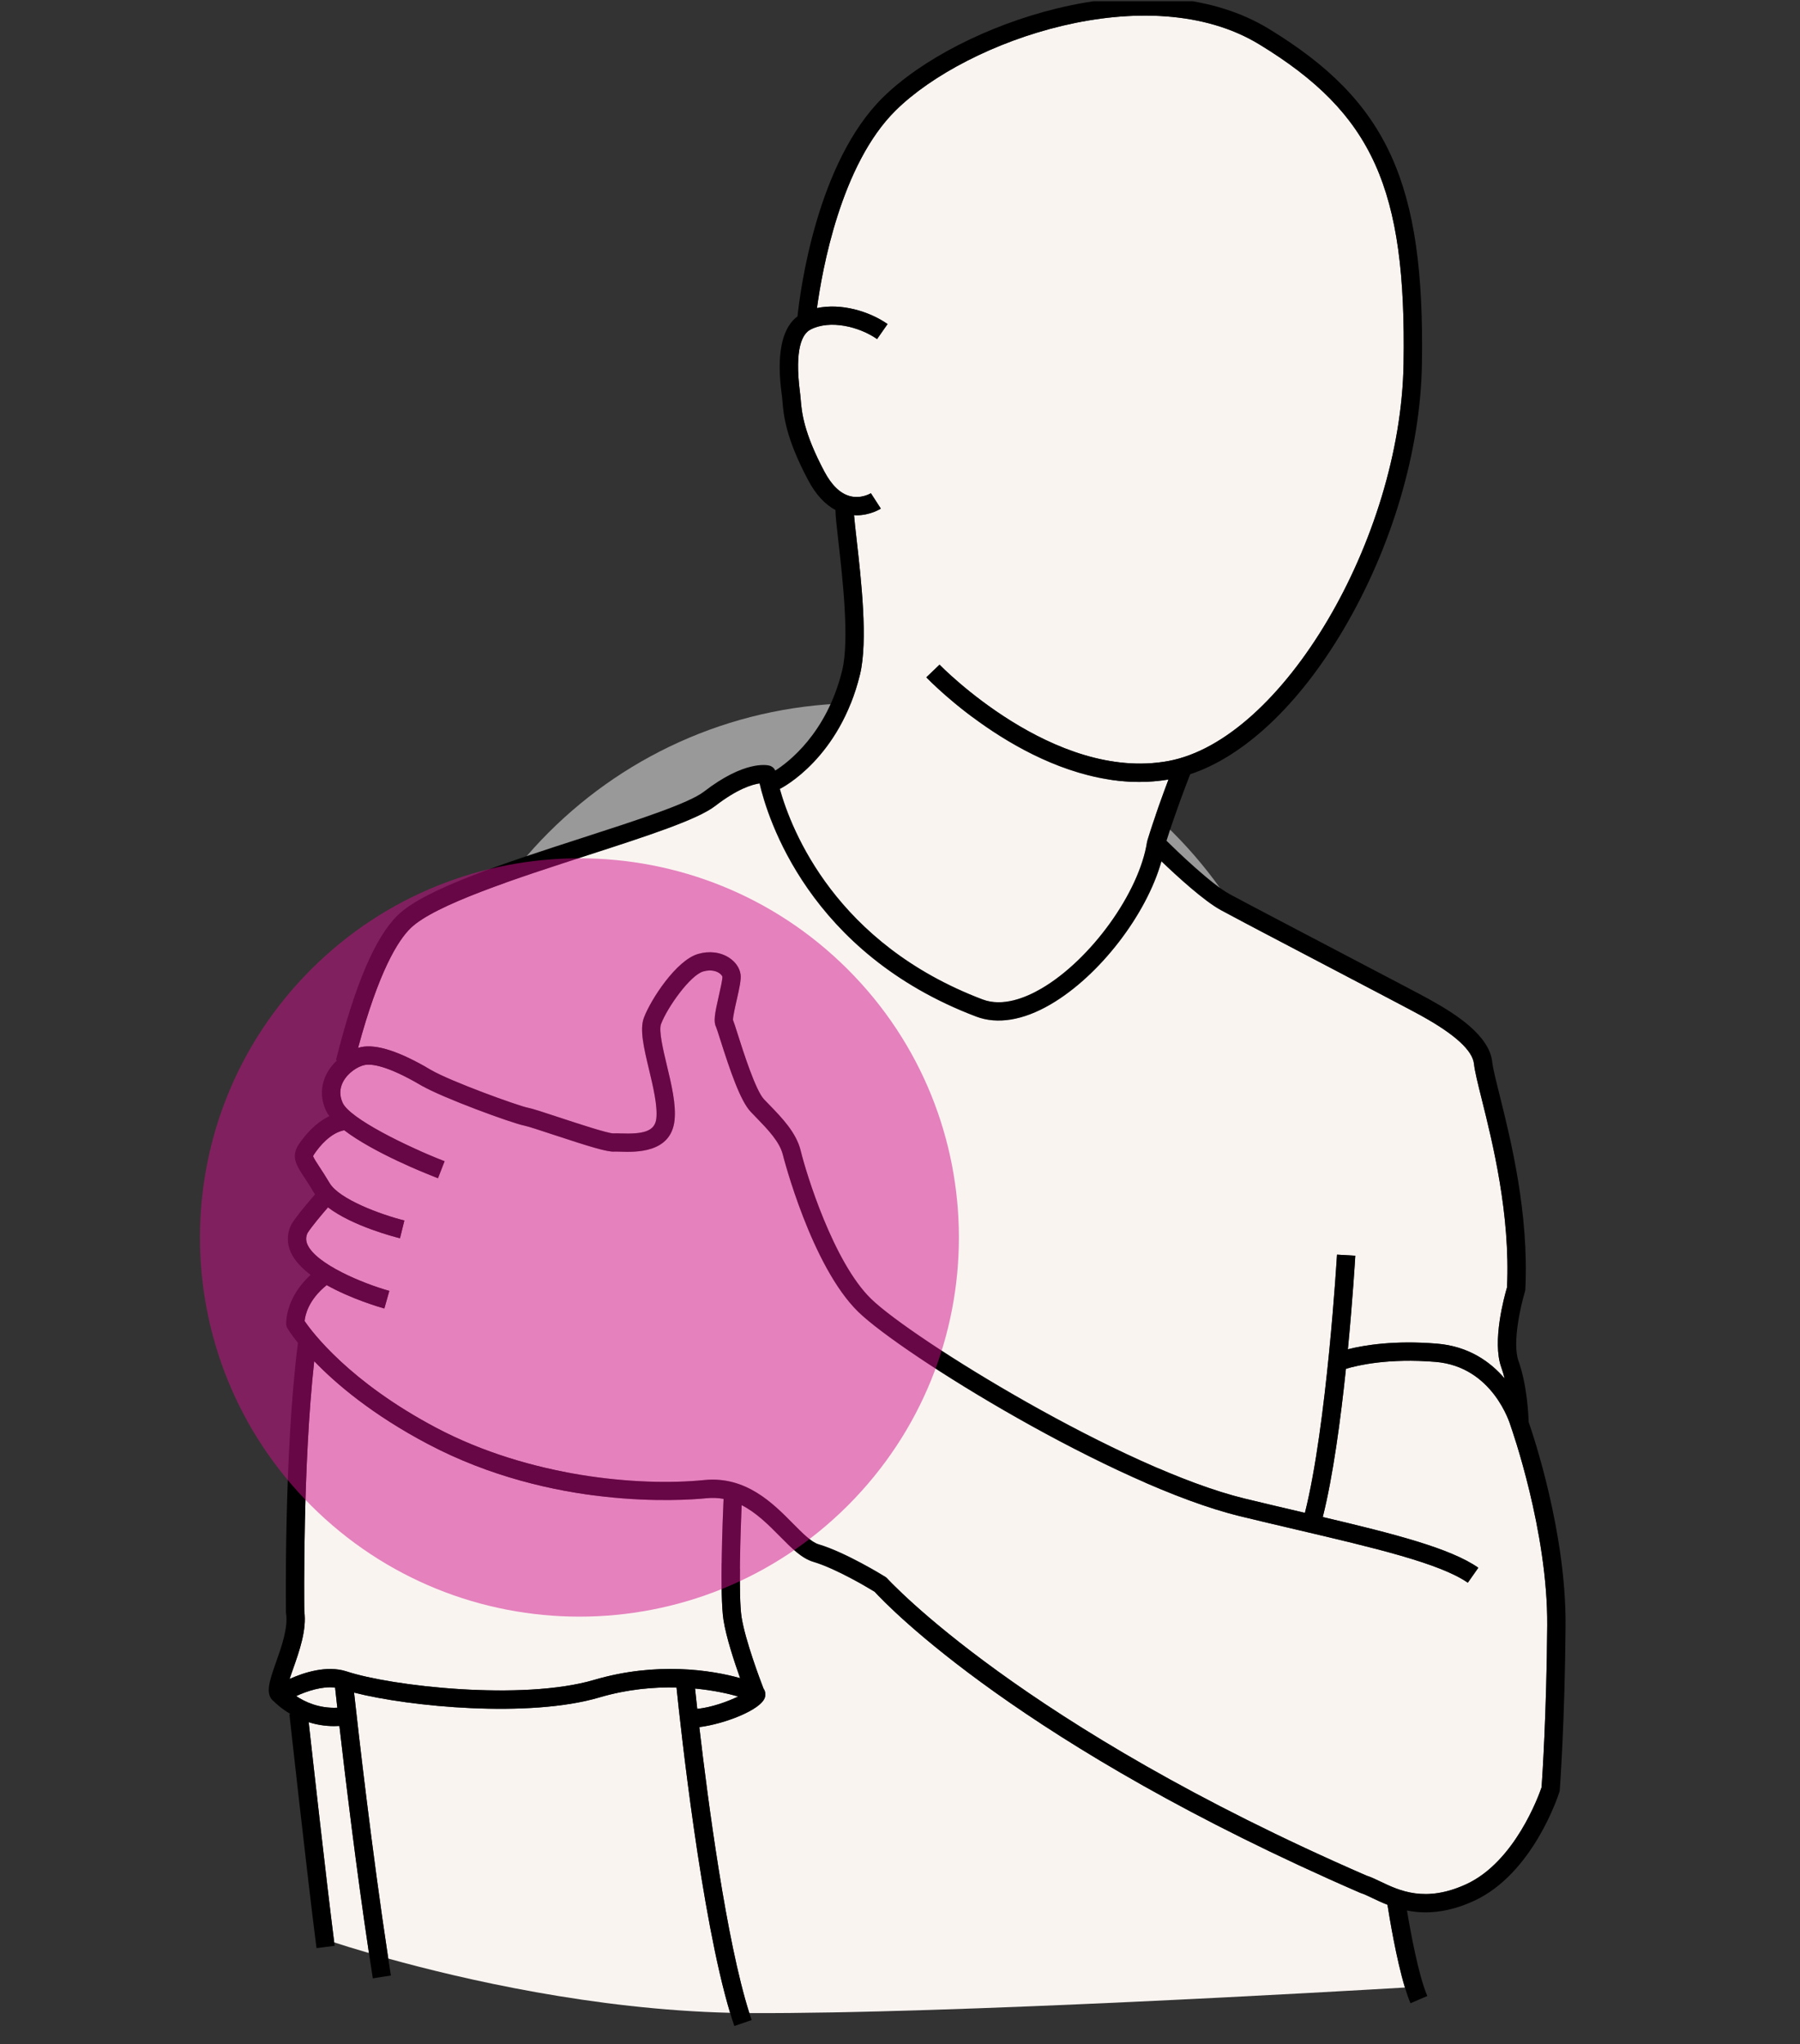 <svg width="118" height="134" viewBox="0 0 118 134" fill="none" xmlns="http://www.w3.org/2000/svg">
<rect x="0" y="0" width="118" height="134" fill="#333333" stroke="none"/>
<g clip-path="url(#clip0_160_6911)">
<path d="M56.43 103.956C72.408 103.956 85.36 91.004 85.36 75.026C85.36 59.049 72.408 46.096 56.43 46.096C40.452 46.096 27.5 59.049 27.5 75.026C27.5 91.004 40.452 103.956 56.43 103.956Z" fill="white" fill-opacity="0.5"/>
<path d="M21.9 113.161C21.282 113.161 20.725 113.058 20.236 112.903C20.494 115.235 21.387 123.232 21.91 127.34C22.407 127.502 23.18 127.746 24.187 128.038C23.351 122.472 22.641 116.575 22.25 113.149C22.131 113.157 22.014 113.16 21.9 113.16V113.161Z" fill="#FAF4F1"/>
<path d="M45.709 112.032C46.679 111.927 47.721 111.545 48.388 111.219C47.741 111.031 46.763 110.812 45.564 110.698C45.599 111.031 45.648 111.483 45.709 112.032Z" fill="#FAF4F1"/>
<path d="M39.294 111.28C34.685 112.638 26.881 111.899 23.211 110.963C23.495 113.539 24.377 121.317 25.454 128.4C30.343 129.755 38.914 131.739 47.863 131.956C45.966 125.677 44.616 113.22 44.349 110.626C42.851 110.59 41.118 110.742 39.294 111.278V111.28Z" fill="#FAF4F1"/>
<path d="M46.883 52.837C45.717 53.738 42.409 54.809 38.577 56.05C33.853 57.579 28.502 59.311 26.922 60.84C26.084 61.651 24.827 63.677 23.471 68.698C23.543 68.677 23.615 68.656 23.681 68.642C24.703 68.443 26.192 68.93 28.236 70.134C29.51 70.884 33.963 72.495 34.598 72.618C34.898 72.677 35.583 72.9 36.676 73.261C37.85 73.648 39.816 74.297 40.197 74.302C40.322 74.293 40.484 74.297 40.689 74.305C42.093 74.351 42.925 74.207 43.022 73.329C43.114 72.501 42.811 71.23 42.542 70.107C42.206 68.701 41.915 67.486 42.211 66.713C42.667 65.515 44.331 62.954 45.758 62.539C46.485 62.327 47.226 62.416 47.791 62.783C48.215 63.06 48.491 63.461 48.545 63.884C48.589 64.221 48.478 64.732 48.295 65.539C48.2 65.956 48.042 66.641 48.047 66.869C48.109 67.017 48.193 67.278 48.358 67.797C48.707 68.9 49.528 71.483 50.08 72.065C50.19 72.18 50.304 72.299 50.419 72.417C51.255 73.279 52.203 74.258 52.488 75.443C52.833 76.882 54.629 82.746 57.102 85.15C59.783 87.758 73.567 96.291 81.591 98.242C82.874 98.554 84.122 98.846 85.318 99.126C85.393 99.144 85.467 99.161 85.542 99.179C86.982 93.474 87.639 82.366 87.645 82.251L88.844 82.32C88.831 82.546 88.676 85.158 88.358 88.455C89.443 88.182 91.414 87.858 94.195 88.086C96.287 88.257 97.704 89.282 98.633 90.368C98.571 90.118 98.499 89.872 98.415 89.639C97.803 87.93 98.616 84.987 98.792 84.395C99.015 79.602 97.839 74.884 97.134 72.059C96.87 71.001 96.679 70.236 96.625 69.741C96.531 68.873 95.393 67.825 93.243 66.629L93.063 66.528C92.747 66.347 89.822 64.815 86.996 63.332C83.96 61.74 80.822 60.095 80.031 59.665C78.91 59.053 77.147 57.437 76.136 56.465C75.156 59.947 72.092 63.965 68.862 65.848C67.064 66.896 65.378 67.171 63.989 66.644C52.995 62.477 50.299 53.579 49.789 51.359C49.312 51.426 48.337 51.711 46.88 52.837H46.883Z" fill="#FAF4F1"/>
<path d="M19.415 111.191C19.982 111.572 20.911 112.011 22.113 111.954C22.049 111.382 22 110.935 21.967 110.635C21.133 110.53 20.134 110.861 19.415 111.191Z" fill="#FAF4F1"/>
<path d="M96.129 123.522C99.3 122.059 100.865 117.746 101.06 117.173C101.102 116.575 101.387 112.374 101.429 106.56C101.474 100.386 99.072 93.597 99.047 93.53H99.051C99.047 93.515 99.038 93.506 99.035 93.492C98.99 93.335 97.861 89.59 94.101 89.284C91.035 89.034 89.023 89.5 88.233 89.738C87.887 93.043 87.389 96.782 86.715 99.455C91.404 100.561 95.081 101.5 96.912 102.78L96.223 103.762C94.403 102.489 90.067 101.473 85.048 100.294C83.848 100.013 82.597 99.72 81.312 99.407C72.952 97.375 59.093 88.758 56.269 86.01C53.18 83.005 51.342 75.794 51.325 75.722C51.117 74.855 50.326 74.04 49.561 73.251C49.442 73.129 49.325 73.008 49.213 72.89C48.527 72.167 47.85 70.156 47.217 68.158C47.106 67.809 46.98 67.413 46.943 67.329C46.764 66.974 46.851 66.482 47.127 65.272C47.223 64.848 47.37 64.206 47.357 64.035C47.354 64.016 47.307 63.9 47.136 63.788C47.009 63.704 46.652 63.528 46.096 63.69C45.255 63.935 43.76 66.02 43.334 67.138C43.171 67.567 43.471 68.821 43.712 69.828C44.017 71.104 44.332 72.425 44.218 73.461C43.978 75.614 41.648 75.537 40.652 75.503C40.496 75.498 40.347 75.494 40.273 75.498C39.817 75.528 38.731 75.201 36.302 74.399C35.471 74.125 34.613 73.842 34.373 73.795C33.561 73.638 28.985 71.965 27.628 71.167C25.328 69.812 24.314 69.741 23.913 69.819C23.453 69.909 22.796 70.33 22.483 70.936C22.257 71.374 22.251 71.833 22.462 72.3C22.929 73.33 26.653 75.159 29.148 76.129L28.713 77.248C27.882 76.926 24.473 75.554 22.566 74.098C21.67 74.27 20.959 75.129 20.599 75.662C20.536 75.755 20.528 75.791 20.528 75.792C20.534 75.884 20.749 76.21 20.938 76.498C21.12 76.773 21.343 77.116 21.607 77.561C22.233 78.618 24.946 79.626 26.509 80.014L26.221 81.179C25.847 81.086 23.117 80.381 21.501 79.153C21.094 79.621 20.437 80.401 20.158 80.839C20.041 81.097 20.041 81.339 20.159 81.602C20.73 82.872 23.751 84.134 25.522 84.63L25.196 85.785C24.877 85.695 23.031 85.155 21.417 84.251C20.209 85.219 20.002 86.237 19.967 86.606C20.446 87.311 22.889 90.593 28.62 93.617C34.698 96.825 41.874 97.462 46.173 97.032C48.904 96.761 50.677 98.563 51.978 99.878C52.601 100.507 53.189 101.103 53.656 101.24C55.455 101.774 57.935 103.311 58.04 103.377C58.088 103.407 58.133 103.444 58.17 103.486C58.256 103.581 66.944 113.124 89.605 122.974C89.879 123.062 90.161 123.197 90.487 123.353C91.732 123.95 93.437 124.765 96.127 123.525L96.129 123.522Z" fill="#FAF4F1"/>
<path d="M64.418 65.524C65.732 66.022 67.233 65.411 68.26 64.813C71.509 62.92 74.683 58.513 75.194 55.191C75.198 55.161 75.21 55.136 75.219 55.107H75.213C75.675 53.605 76.235 52.073 76.6 51.106C75.959 51.212 75.323 51.263 74.692 51.263C67.395 51.263 61.018 44.71 60.725 44.405L61.591 43.575C61.665 43.653 69.09 51.275 76.588 49.893C84.04 48.519 91.824 35.373 92.011 23.843C92.199 12.332 89.989 7.441 82.553 2.911C75.315 -1.5 63.408 2.6 58.709 7.248C55.126 10.791 53.894 17.699 53.556 20.198C55.133 19.863 56.97 20.398 58.184 21.245L57.496 22.229C56.344 21.425 54.419 20.935 53.127 21.609C52.607 21.881 52.065 22.819 52.443 25.741L52.457 25.849C52.47 25.956 52.481 26.074 52.491 26.209C52.557 27.001 52.667 28.326 54.04 30.912C54.521 31.818 55.087 32.362 55.725 32.528C56.467 32.722 57.085 32.341 57.091 32.337L57.743 33.344C57.708 33.367 57.051 33.782 56.148 33.782C56.095 33.782 56.04 33.774 55.986 33.771C56.016 34.14 56.079 34.699 56.149 35.323C56.452 37.992 56.911 42.026 56.374 44.227C55.042 49.684 51.33 51.618 51.12 51.723C51.885 54.459 54.796 61.879 64.416 65.525L64.418 65.524Z" fill="#FAF4F1"/>
<path d="M46.293 98.221C44.677 98.383 36.203 98.971 28.061 94.672C24.386 92.734 22.015 90.707 20.598 89.234C19.846 96.062 19.939 104.953 19.946 105.621C20.119 106.845 19.619 108.258 19.216 109.396C19.142 109.605 19.057 109.845 18.985 110.068C19.931 109.642 21.415 109.162 22.698 109.567C25.63 110.545 34.232 111.519 38.953 110.128C43.046 108.923 46.644 109.488 48.518 110.014C48.13 108.926 47.608 107.336 47.429 106.209C47.172 104.582 47.375 99.539 47.432 98.261C47.075 98.197 46.697 98.179 46.292 98.219L46.293 98.221Z" fill="#FAF4F1"/>
<path d="M89.968 124.431C89.672 124.29 89.417 124.167 89.218 124.106C89.197 124.1 89.176 124.091 89.155 124.082C66.943 114.431 58.2 105.292 57.334 104.347C56.923 104.097 54.799 102.827 53.313 102.386C52.551 102.16 51.89 101.491 51.124 100.716C50.385 99.968 49.588 99.164 48.617 98.671C48.55 100.314 48.397 104.644 48.614 106.023C48.856 107.555 49.848 110.169 50.05 110.695C50.161 110.854 50.202 111.053 50.149 111.253C49.933 112.095 47.436 113.029 45.843 113.223C46.407 118.067 47.612 127.236 49.123 131.974C49.132 131.974 49.141 131.974 49.15 131.974C62.263 132.037 88.174 130.53 92.1 130.298C91.53 128.416 91.086 125.705 90.955 124.87C90.583 124.725 90.253 124.567 89.966 124.431H89.968Z" fill="#FAF4F1"/>
<path d="M17.93 111.517C18.038 111.629 18.425 112.007 19.045 112.371L18.971 112.379C18.983 112.484 20.14 122.987 20.749 127.716L21.939 127.563C21.93 127.491 21.919 127.415 21.91 127.34C21.387 123.232 20.495 115.235 20.236 112.903C20.725 113.058 21.282 113.161 21.9 113.161C22.014 113.161 22.131 113.157 22.249 113.151C22.641 116.577 23.351 122.473 24.186 128.04C24.27 128.596 24.355 129.149 24.44 129.697L25.625 129.511C25.568 129.143 25.511 128.773 25.454 128.401C24.377 121.319 23.495 113.541 23.211 110.965C26.881 111.9 34.685 112.64 39.294 111.281C41.118 110.743 42.853 110.593 44.349 110.629C44.616 113.221 45.966 125.68 47.863 131.959C47.954 132.262 48.046 132.55 48.14 132.822L49.274 132.431C49.225 132.286 49.174 132.133 49.124 131.978C47.614 127.239 46.409 118.07 45.845 113.227C47.438 113.035 49.935 112.1 50.151 111.257C50.202 111.056 50.163 110.858 50.052 110.7C49.849 110.173 48.859 107.56 48.616 106.028C48.398 104.649 48.55 100.319 48.619 98.675C49.588 99.169 50.386 99.972 51.126 100.721C51.891 101.496 52.553 102.164 53.315 102.391C54.802 102.833 56.926 104.103 57.336 104.352C58.202 105.296 66.945 114.437 89.156 124.086C89.177 124.095 89.198 124.103 89.219 124.11C89.419 124.172 89.674 124.293 89.969 124.436C90.254 124.572 90.585 124.729 90.958 124.875C91.089 125.712 91.533 128.421 92.103 130.302C92.219 130.686 92.34 131.035 92.466 131.328L93.569 130.855C92.988 129.503 92.468 126.644 92.235 125.25C92.61 125.323 93.012 125.371 93.449 125.371C94.369 125.371 95.428 125.172 96.633 124.616C100.502 122.831 102.159 117.694 102.228 117.476C102.241 117.433 102.25 117.388 102.253 117.341C102.256 117.298 102.585 112.872 102.631 106.574C102.676 100.503 100.513 94.086 100.211 93.224C100.198 92.766 100.109 90.799 99.551 89.242C99.117 88.035 99.706 85.539 99.968 84.68C99.983 84.632 99.991 84.584 99.994 84.535C100.243 79.539 99.029 74.68 98.304 71.776C98.061 70.802 97.869 70.032 97.824 69.62C97.638 67.894 95.456 66.493 93.833 65.589L93.665 65.494C93.329 65.302 90.526 63.833 87.558 62.277C84.528 60.688 81.392 59.044 80.612 58.619C79.405 57.96 77.21 55.846 76.471 55.118C77.069 53.226 77.789 51.356 78.025 50.757C81.554 49.59 85.153 46.214 88.07 41.271C91.248 35.885 93.123 29.542 93.215 23.867C93.408 11.977 90.97 6.637 83.18 1.891C79.606 -0.287 74.665 -0.761 69.27 0.557C64.77 1.656 60.4 3.894 57.866 6.401C53.544 10.674 52.46 19.049 52.28 20.74C50.737 21.897 51.12 24.881 51.252 25.902L51.266 26.005C51.278 26.097 51.285 26.199 51.295 26.314C51.369 27.197 51.49 28.675 52.979 31.481C53.474 32.415 54.076 33.067 54.769 33.437C54.767 33.792 54.844 34.463 54.958 35.466C55.234 37.893 55.696 41.956 55.21 43.95C54.197 48.101 51.632 50.007 50.826 50.515C50.751 50.358 50.61 50.236 50.434 50.191C50.275 50.151 48.802 49.848 46.149 51.897C45.15 52.671 41.777 53.763 38.208 54.917C33.124 56.563 27.867 58.265 26.087 59.986C24.601 61.424 23.273 64.536 22.024 69.499L22.092 69.515C21.829 69.761 21.591 70.053 21.415 70.394C21.018 71.163 21.001 71.995 21.367 72.803C21.423 72.926 21.499 73.049 21.592 73.175C20.662 73.614 19.981 74.44 19.604 74.995C19.048 75.814 19.42 76.379 19.933 77.163C20.107 77.427 20.323 77.757 20.572 78.178C20.596 78.22 20.625 78.26 20.653 78.301C20.291 78.715 19.469 79.674 19.12 80.238C19.109 80.256 19.099 80.274 19.09 80.292C18.805 80.878 18.796 81.502 19.063 82.097C19.309 82.645 19.783 83.14 20.363 83.578C18.692 85.101 18.758 86.739 18.762 86.814C18.768 86.909 18.797 87.004 18.847 87.086C18.874 87.133 19.087 87.482 19.532 88.038C18.607 95.278 18.744 105.581 18.746 105.688C18.746 105.716 18.749 105.743 18.753 105.77C18.899 106.706 18.448 107.98 18.084 109.005C17.667 110.185 17.363 111.052 17.928 111.524L17.93 111.517ZM19.415 111.191C20.134 110.861 21.133 110.53 21.967 110.635C22 110.935 22.048 111.382 22.113 111.954C20.91 112.011 19.982 111.572 19.415 111.191ZM45.709 112.032C45.648 111.484 45.6 111.032 45.564 110.698C46.761 110.812 47.741 111.029 48.388 111.22C47.721 111.544 46.679 111.927 45.709 112.032ZM47.431 106.211C47.609 107.338 48.131 108.927 48.52 110.016C46.646 109.49 43.048 108.924 38.955 110.13C34.234 111.521 25.631 110.545 22.7 109.569C21.417 109.164 19.934 109.644 18.986 110.07C19.058 109.846 19.144 109.607 19.217 109.398C19.619 108.26 20.12 106.846 19.948 105.623C19.94 104.956 19.847 96.064 20.599 89.236C22.015 90.709 24.387 92.736 28.062 94.674C36.205 98.971 44.679 98.383 46.295 98.223C46.7 98.182 47.078 98.2 47.435 98.265C47.378 99.542 47.174 104.586 47.432 106.212L47.431 106.211ZM89.605 122.971C66.943 113.121 58.254 103.578 58.17 103.484C58.133 103.442 58.088 103.404 58.04 103.374C57.935 103.31 55.455 101.773 53.656 101.238C53.189 101.098 52.601 100.505 51.978 99.875C50.677 98.559 48.904 96.758 46.173 97.029C41.876 97.46 34.7 96.822 28.62 93.614C22.89 90.59 20.448 87.308 19.967 86.604C20 86.235 20.209 85.217 21.417 84.248C23.031 85.152 24.875 85.692 25.196 85.782L25.522 84.627C23.751 84.13 20.73 82.867 20.159 81.599C20.041 81.337 20.041 81.094 20.158 80.836C20.437 80.398 21.093 79.619 21.501 79.151C23.117 80.38 25.847 81.085 26.221 81.176L26.509 80.011C24.946 79.624 22.233 78.616 21.607 77.559C21.343 77.113 21.118 76.772 20.938 76.496C20.749 76.208 20.535 75.881 20.529 75.79C20.529 75.79 20.536 75.752 20.599 75.659C20.959 75.128 21.67 74.268 22.566 74.095C24.471 75.553 27.882 76.923 28.713 77.245L29.148 76.127C26.653 75.158 22.928 73.329 22.462 72.298C22.251 71.83 22.258 71.37 22.483 70.933C22.796 70.329 23.453 69.906 23.913 69.817C24.314 69.737 25.328 69.809 27.628 71.164C28.985 71.962 33.559 73.635 34.373 73.793C34.613 73.839 35.471 74.122 36.302 74.397C38.731 75.199 39.818 75.526 40.274 75.496C40.347 75.491 40.496 75.496 40.652 75.5C41.647 75.533 43.978 75.611 44.218 73.458C44.334 72.422 44.019 71.103 43.712 69.826C43.471 68.818 43.172 67.563 43.334 67.136C43.759 66.017 45.255 63.932 46.097 63.688C46.652 63.526 47.009 63.701 47.136 63.785C47.307 63.897 47.354 64.011 47.357 64.032C47.37 64.205 47.223 64.845 47.127 65.269C46.851 66.479 46.764 66.969 46.943 67.326C46.98 67.41 47.106 67.806 47.217 68.155C47.852 70.154 48.529 72.166 49.213 72.887C49.325 73.005 49.443 73.127 49.561 73.248C50.326 74.037 51.117 74.852 51.325 75.719C51.342 75.791 53.181 83.002 56.269 86.007C59.094 88.755 72.952 97.373 81.312 99.404C82.598 99.716 83.849 100.01 85.048 100.292C90.069 101.469 94.403 102.487 96.223 103.759L96.912 102.777C95.081 101.497 91.404 100.559 86.715 99.452C87.389 96.779 87.888 93.04 88.234 89.736C89.023 89.497 91.035 89.031 94.102 89.281C97.862 89.587 98.99 93.332 99.035 93.49C99.038 93.503 99.047 93.514 99.051 93.526H99.047C99.071 93.595 101.474 100.383 101.429 106.557C101.386 112.373 101.102 116.572 101.06 117.17C100.865 117.741 99.3 122.056 96.129 123.52C93.438 124.759 91.734 123.944 90.489 123.347C90.163 123.191 89.881 123.056 89.606 122.968L89.605 122.971ZM56.376 44.226C56.913 42.025 56.454 37.992 56.151 35.322C56.08 34.698 56.016 34.14 55.987 33.77C56.041 33.773 56.097 33.781 56.149 33.781C57.053 33.781 57.71 33.365 57.744 33.343L57.093 32.335C57.093 32.335 56.467 32.721 55.726 32.527C55.088 32.361 54.523 31.818 54.041 30.911C52.668 28.323 52.559 26.999 52.493 26.208C52.482 26.074 52.472 25.954 52.458 25.848L52.445 25.74C52.068 22.817 52.608 21.879 53.129 21.608C54.422 20.933 56.346 21.422 57.498 22.227L58.185 21.244C56.971 20.397 55.135 19.863 53.558 20.197C53.897 17.698 55.127 10.79 58.71 7.247C63.41 2.599 75.315 -1.5 82.555 2.909C89.99 7.44 92.201 12.331 92.013 23.842C91.826 35.371 84.041 48.518 76.589 49.891C69.092 51.274 61.668 43.65 61.593 43.574L60.727 44.404C61.02 44.71 67.398 51.262 74.694 51.262C75.323 51.262 75.96 51.209 76.601 51.104C76.235 52.071 75.675 53.604 75.215 55.104H75.221C75.212 55.134 75.2 55.16 75.195 55.19C74.685 58.514 71.51 62.92 68.262 64.812C67.234 65.412 65.732 66.02 64.419 65.523C54.799 61.876 51.888 54.457 51.123 51.721C51.333 51.616 55.045 49.681 56.377 44.224L56.376 44.226ZM63.993 66.645C65.383 67.172 67.069 66.897 68.867 65.849C72.098 63.966 75.161 59.948 76.14 56.467C77.152 57.437 78.915 59.055 80.035 59.666C80.826 60.097 83.965 61.743 87 63.334C89.828 64.817 92.751 66.349 93.068 66.53L93.248 66.631C95.398 67.827 96.537 68.875 96.63 69.743C96.684 70.238 96.874 71.002 97.138 72.061C97.844 74.885 99.02 79.604 98.796 84.397C98.621 84.99 97.806 87.933 98.42 89.641C98.504 89.873 98.576 90.121 98.637 90.37C97.709 89.284 96.292 88.257 94.199 88.088C91.419 87.861 89.447 88.184 88.363 88.457C88.681 85.16 88.835 82.548 88.849 82.322L87.65 82.253C87.644 82.368 86.987 93.476 85.546 99.181C85.471 99.163 85.398 99.146 85.323 99.128C84.126 98.848 82.879 98.554 81.596 98.244C73.572 96.295 59.786 87.76 57.106 85.152C54.634 82.748 52.838 76.882 52.493 75.445C52.208 74.259 51.261 73.281 50.424 72.419C50.308 72.301 50.194 72.182 50.085 72.067C49.531 71.485 48.712 68.9 48.362 67.799C48.197 67.28 48.115 67.019 48.052 66.87C48.047 66.644 48.203 65.959 48.299 65.541C48.482 64.734 48.593 64.223 48.55 63.885C48.494 63.464 48.22 63.062 47.795 62.785C47.231 62.418 46.49 62.328 45.762 62.541C44.335 62.956 42.67 65.515 42.215 66.715C41.921 67.488 42.211 68.703 42.547 70.109C42.815 71.23 43.118 72.502 43.027 73.331C42.929 74.209 42.098 74.353 40.694 74.307C40.488 74.299 40.326 74.295 40.202 74.304C39.821 74.299 37.855 73.65 36.68 73.263C35.588 72.902 34.902 72.678 34.602 72.62C33.968 72.497 29.514 70.885 28.241 70.136C26.197 68.933 24.707 68.446 23.685 68.644C23.618 68.657 23.546 68.678 23.475 68.7C24.832 63.677 26.089 61.651 26.926 60.842C28.506 59.314 33.858 57.581 38.581 56.052C42.413 54.812 45.721 53.74 46.887 52.839C48.344 51.713 49.319 51.428 49.797 51.361C50.308 53.581 53.003 62.481 63.996 66.645H63.993Z" fill="black"/>
<path opacity="0.5" d="M55.575 98.703C65.29 88.996 65.29 73.257 55.575 63.55C45.861 53.842 30.11 53.842 20.395 63.55C10.68 73.257 10.68 88.996 20.395 98.703C30.11 108.411 45.861 108.411 55.575 98.703Z" fill="#D10F8B"/>
</g>
<defs>
<clipPath id="clip0_160_6911">
<rect width="117" height="133" fill="white" transform="translate(0.5 0.082)"/>
</clipPath>
</defs>
</svg>
